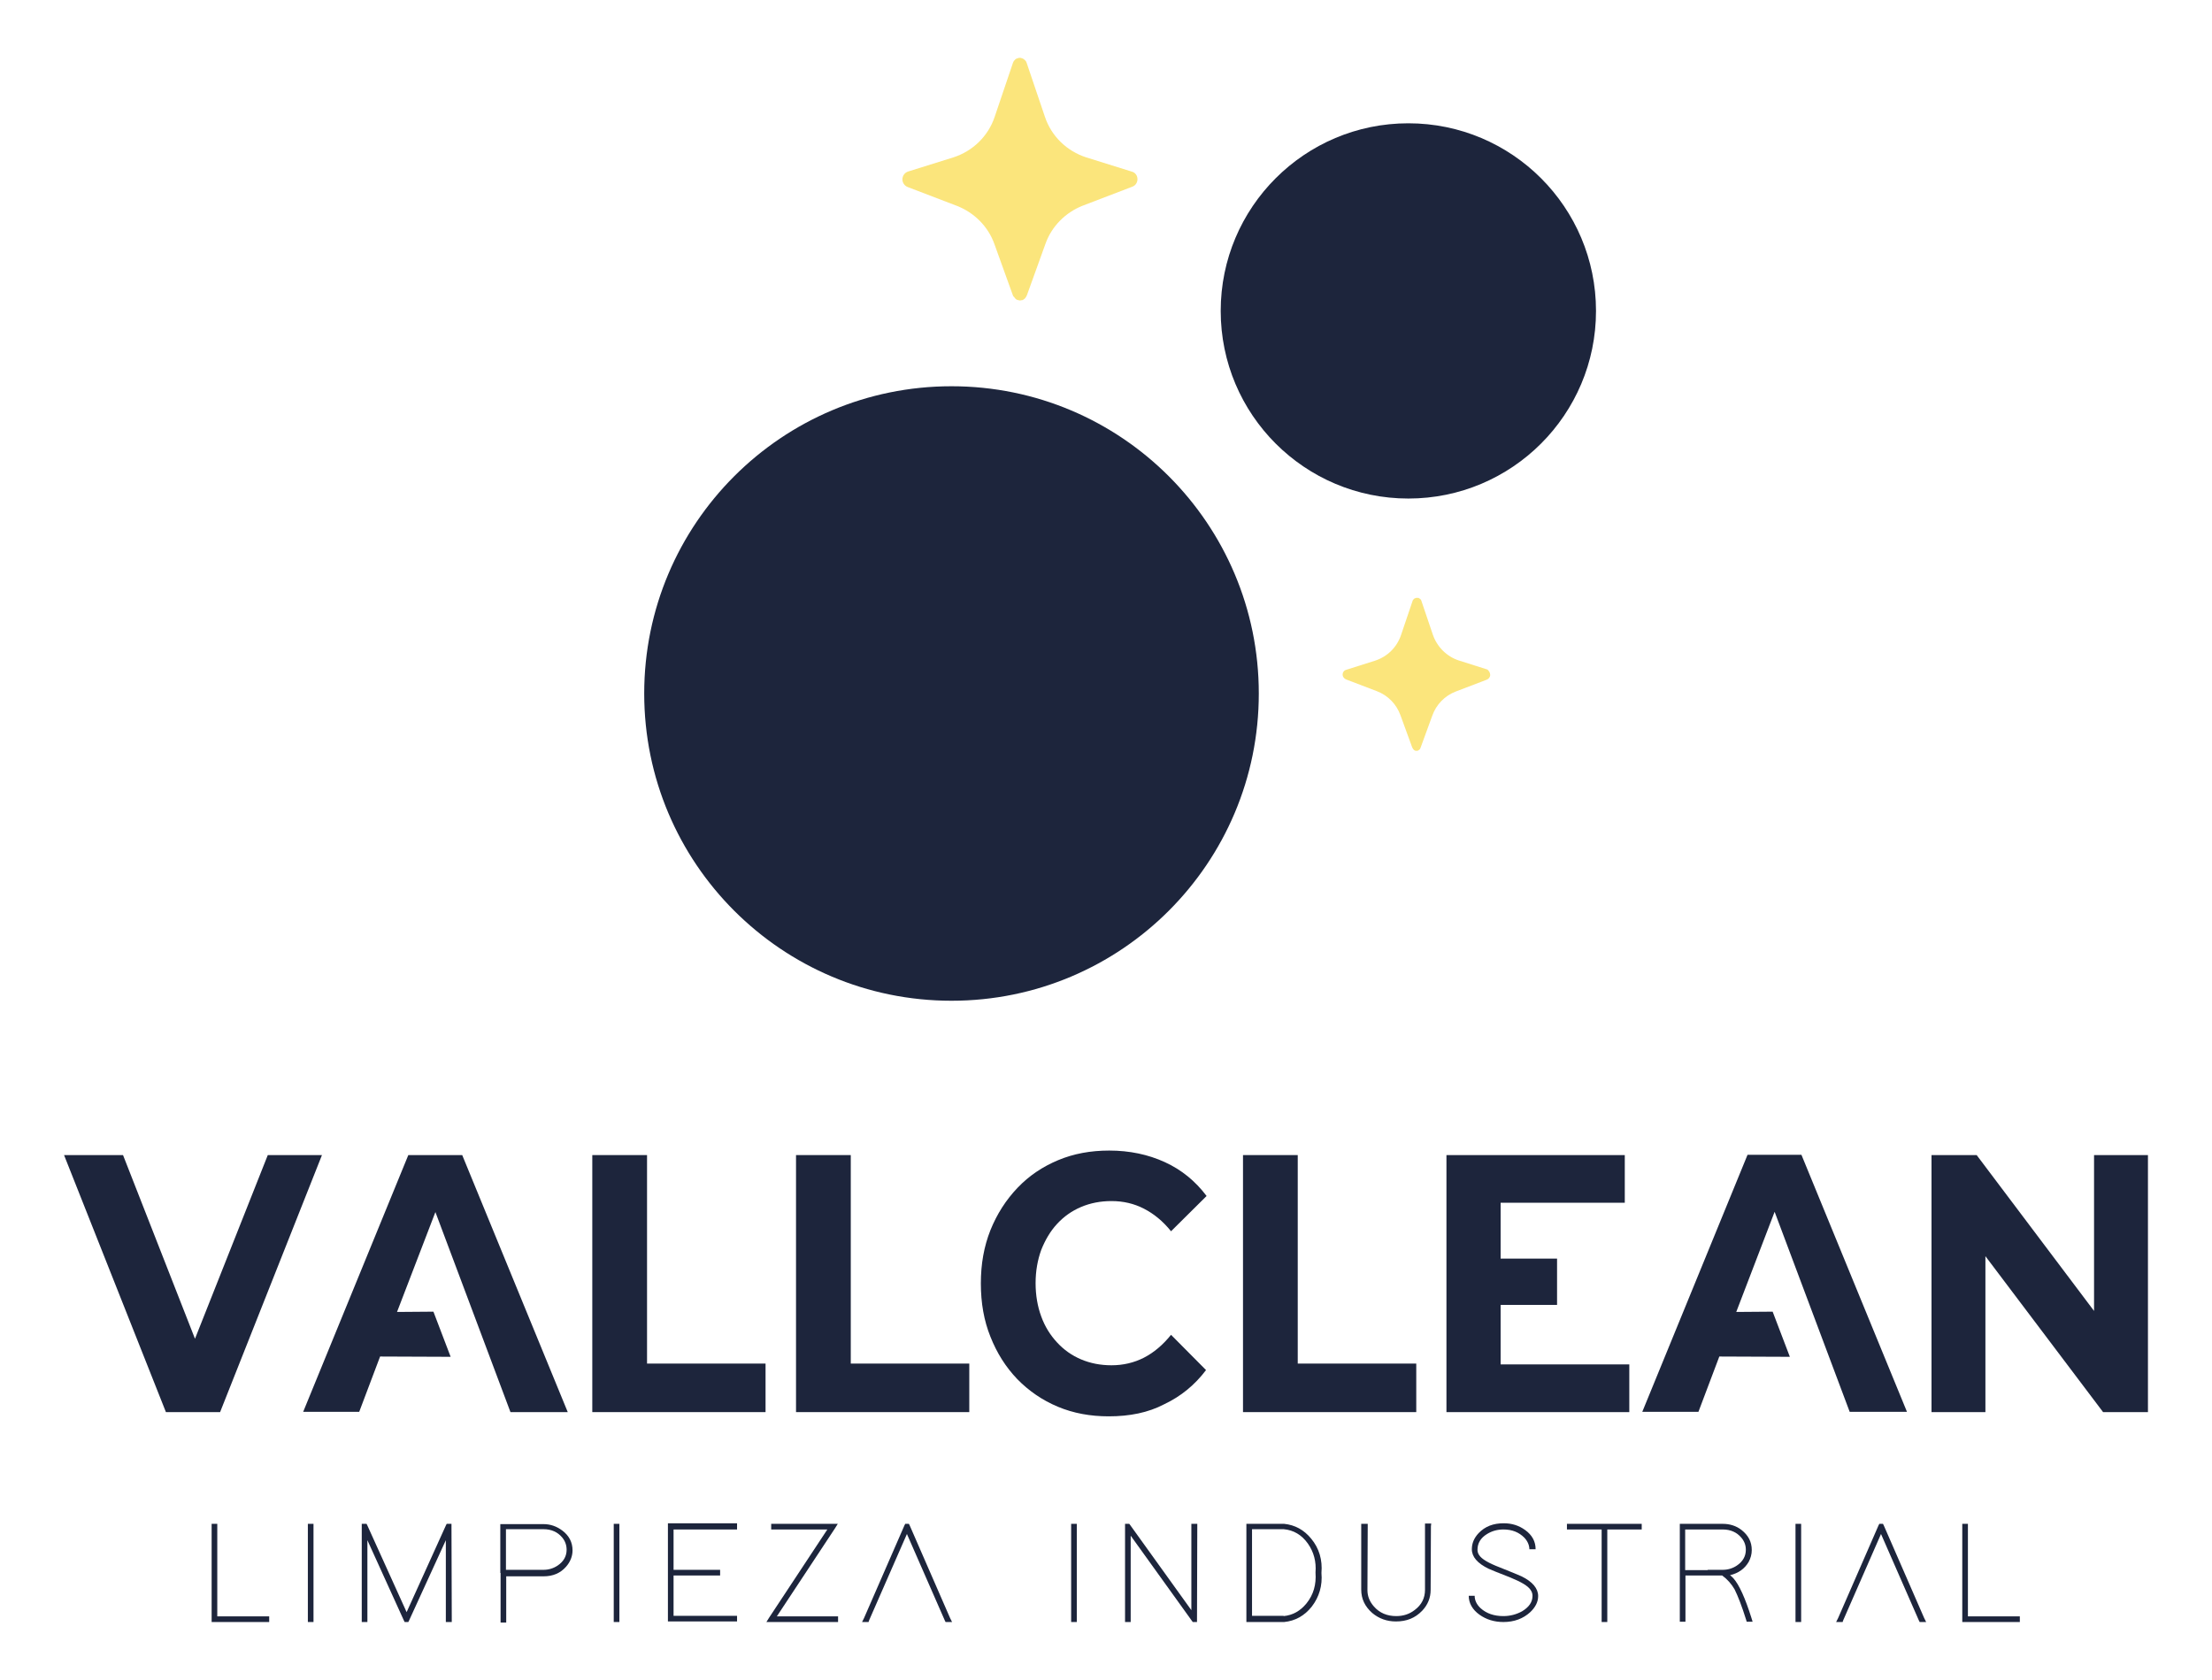 <svg xmlns="http://www.w3.org/2000/svg" xmlns:xlink="http://www.w3.org/1999/xlink" id="Capa_1" x="0px" y="0px" viewBox="0 0 783.9 595.3" style="enable-background:new 0 0 783.9 595.3;" xml:space="preserve"><style type="text/css">	.st0{fill:#FBE57C;}	.st1{fill:#1D253C;}</style><g>	<g>		<path class="st0" d="M403.1,63.5c0,1.2-0.7,2.3-1.9,2.7l-17.5,6.7c-6.1,2.4-11,7.3-13.2,13.5l-6.6,18.3c0,0.1-0.2,0.2-0.2,0.4    c-0.1,0.1-0.1,0.2-0.2,0.3c-0.1,0.1-0.2,0.3-0.3,0.4c-0.2,0.2-0.4,0.3-0.7,0.5c-0.2,0.1-0.3,0.1-0.5,0.1c-0.2,0-0.3,0.1-0.5,0.1    l-0.5-0.1c-0.2,0-0.3-0.1-0.5-0.1c-0.3-0.1-0.5-0.3-0.7-0.5c-0.1-0.1-0.2-0.2-0.3-0.4c-0.1-0.1-0.1-0.2-0.2-0.2    c-0.1-0.1-0.2-0.2-0.3-0.4l-6.6-18.3c-2.2-6.2-7.1-11.1-13.2-13.5l-17.5-6.7c-1.1-0.4-1.9-1.5-1.9-2.7c0-1.3,0.8-2.4,2-2.8l16-5    c6.9-2.2,12.4-7.5,14.7-14.4l6.5-19.2c0.1-0.2,0.2-0.4,0.3-0.6c0.1-0.1,0.2-0.2,0.3-0.3c0.2-0.3,0.5-0.5,0.9-0.6    c0.1,0,0.2-0.1,0.3-0.1c0.2-0.1,0.4-0.1,0.6-0.1c0.2,0,0.4,0,0.6,0.1c0.1,0,0.2,0.1,0.3,0.1c0.3,0.1,0.6,0.3,0.8,0.5    c0.1,0.1,0.2,0.2,0.3,0.3c0.2,0.2,0.3,0.4,0.4,0.7l6.5,19.2c2.3,6.9,7.8,12.2,14.7,14.4l16,5C402.3,61.1,403.1,62.2,403.1,63.5z"></path>		<path class="st0" d="M528.1,239.2c0,0.8-0.5,1.4-1.2,1.7l-11,4.2c-3.9,1.5-6.9,4.6-8.3,8.5l-4.2,11.5c0,0.1-0.1,0.1-0.1,0.2    c0,0.1-0.1,0.1-0.1,0.2c-0.1,0.1-0.1,0.2-0.2,0.2c-0.1,0.1-0.3,0.2-0.4,0.3c-0.1,0-0.2,0.1-0.3,0.1c-0.1,0-0.2,0-0.3,0l-0.3,0    c-0.1,0-0.2,0-0.3-0.1c-0.2-0.1-0.3-0.2-0.4-0.3c-0.1-0.1-0.1-0.1-0.2-0.2c0-0.1-0.1-0.1-0.1-0.2c-0.1-0.1-0.1-0.2-0.2-0.3    l-4.2-11.5c-1.4-3.9-4.4-7-8.3-8.5l-11-4.2c-0.7-0.3-1.2-1-1.2-1.7c0-0.8,0.5-1.5,1.3-1.7l10.1-3.2c4.4-1.4,7.8-4.7,9.3-9.1    l4.1-12.1c0-0.1,0.1-0.3,0.2-0.4c0-0.1,0.1-0.1,0.2-0.2c0.1-0.2,0.3-0.3,0.6-0.4c0.1,0,0.1,0,0.2-0.1c0.1,0,0.2,0,0.4,0    c0.1,0,0.2,0,0.4,0c0.1,0,0.1,0,0.2,0.1c0.2,0.1,0.4,0.2,0.5,0.3c0.1,0.1,0.1,0.1,0.2,0.2c0.1,0.1,0.2,0.3,0.2,0.4l4.1,12.1    c1.5,4.3,4.9,7.7,9.2,9.1l10.1,3.2C527.6,237.7,528.1,238.4,528.1,239.2z"></path>		<circle class="st1" cx="499.1" cy="110.2" r="66.5"></circle>		<circle class="st1" cx="337.2" cy="245.8" r="108.9"></circle>	</g>	<g>		<path class="st1" d="M58.8,500.5l-36.1-91.1h20.9l25.5,65.1l25.8-65.1h19.2L78,500.5H58.8z"></path>		<path class="st1" d="M107.4,500.5l37.3-91.1h19.1l37.4,91.1h-20.3l-26.6-70.9L140.7,465l12.9-0.1l6.1,16l-25-0.1l-7.4,19.6H107.4z    "></path>		<path class="st1" d="M209.9,500.5v-91.1h19.4v73.9h42v17.2H209.9z"></path>		<path class="st1" d="M282.1,500.5v-91.1h19.4v73.9h42v17.2H282.1z"></path>		<path class="st1" d="M392.9,502c-6.5,0-12.5-1.1-18-3.4c-5.5-2.3-10.3-5.6-14.4-9.8c-4.1-4.3-7.2-9.2-9.5-15    c-2.3-5.7-3.4-12-3.4-18.9s1.1-13.1,3.4-18.9c2.3-5.7,5.5-10.7,9.6-15c4.1-4.3,8.9-7.5,14.4-9.8c5.5-2.3,11.5-3.4,18.1-3.4    c7.2,0,13.8,1.4,19.7,4.1c5.9,2.7,10.8,6.7,14.8,12L415,436.4c-2.9-3.6-6.1-6.2-9.6-8c-3.5-1.8-7.3-2.7-11.5-2.7    c-3.9,0-7.5,0.7-10.8,2.1c-3.3,1.4-6.1,3.4-8.5,6c-2.4,2.6-4.2,5.7-5.6,9.2c-1.3,3.6-2,7.5-2,11.8c0,4.3,0.7,8.3,2,11.8    c1.3,3.6,3.2,6.6,5.6,9.2c2.4,2.6,5.2,4.6,8.5,6c3.3,1.4,6.9,2.1,10.8,2.1c4.1,0,8-0.9,11.5-2.7c3.5-1.8,6.7-4.5,9.6-8.1    l12.4,12.5c-4,5.3-8.9,9.3-14.8,12.1C406.9,500.7,400.3,502,392.9,502z"></path>		<path class="st1" d="M440.5,500.5v-91.1h19.4v73.9h42v17.2H440.5z"></path>		<path class="st1" d="M531.9,483.6h45.5v16.9h-64.8v-91.1h63.2v16.9h-44v19.8l20,0v16.4h-20V483.6z"></path>		<path class="st1" d="M684.5,500.5v-91.1h16l49.4,65.6h-7.8v-65.6h19.1v91.1h-15.9l-49.5-65.6h7.8v65.6H684.5z"></path>		<path class="st1" d="M582,500.4l37.3-91.1h19.1l37.4,91.1h-20.3l-26.6-70.9L615.3,465l12.9-0.1l6.1,16l-25-0.1l-7.4,19.6H582z"></path>	</g>	<g>		<path class="st1" d="M75,540.1h2v1v31.8h17.4h1v2h-1H76h-1v-1v-32.8V540.1z"></path>		<path class="st1" d="M109.1,540.1h2v1v32.8v1h-2v-1v-32.8V540.1z"></path>		<path class="st1" d="M130.2,574.9h-2v-1v-32.8v-1h1.7l0.3,0.6l13.9,30.7l13.9-30.7l0.3-0.6h1.7v1l0.1,32.8v1h-2.1v-1l0-28    L145,574.3l-0.3,0.6h-1.3l-0.3-0.6l-12.9-28.4v28V574.9z"></path>		<path class="st1" d="M177.3,557.5l0-16.3v-1h1l14.3,0c2.5,0,4.7,0.8,6.7,2.3c2.4,1.8,3.6,4.2,3.6,7c0,2.1-0.8,4.1-2.3,5.8    c-2,2.3-4.7,3.4-7.9,3.4h-13.3v15.4v1h-2v-1v-15.4V557.5z M192.6,556.4c1.8,0,3.5-0.5,5-1.5c2.1-1.4,3.2-3.3,3.2-5.6    c0-1.6-0.5-3.1-1.6-4.4c-1.6-1.9-3.8-2.9-6.6-2.9h-13.3v14.4L192.6,556.4z"></path>		<path class="st1" d="M217.5,540.1h2v1v32.8v1h-2v-1v-32.8V540.1z"></path>		<path class="st1" d="M261.2,540.1v2h-1h-21.5v14.3h15.5h1v2h-1h-15.5v14.3h21.5h1v2h-1h-22.5h-1v-1v-15.4v-2v-15.4v-1h1h22.5    H261.2z"></path>		<path class="st1" d="M273.3,542.1v-2h1H295h1h0.9l-1,1.6l-20.6,31.2H296h1v2h-1h-22.5h-1h-0.9l1-1.6l20.6-31.2h-18.8H273.3z"></path>		<path class="st1" d="M307.8,574.9h-2.3l0.7-1.4l14.3-32.8l0.3-0.6h1.3l0.3,0.6l14.3,32.8l0.7,1.4h-2.3l-0.3-0.6l-13.4-30.6    l-13.4,30.6L307.8,574.9z"></path>		<path class="st1" d="M379.6,540.1h2v1v32.8v1h-2v-1v-32.8V540.1z"></path>		<path class="st1" d="M400.7,574.9h-2v-1v-32.8v-1h1.5l0.3,0.4l21.7,30.2l0-29.6v-1h2.1v1l-0.1,32.8v1h-1.5l-0.3-0.4l-21.7-30.2    v29.6V574.9z"></path>		<path class="st1" d="M441.7,574.9v-1v-32.8v-1h1H455h0.1c3.8,0.4,7,2.1,9.6,5.3c2.8,3.4,4,7.5,3.6,12.1c0.4,4.5-0.8,8.5-3.4,11.9    c-2.6,3.3-5.9,5.1-9.8,5.5H455h0h-12.3H441.7z M454.9,572.8c3.2-0.3,5.9-1.8,8.1-4.5c2.5-3.1,3.5-6.7,3.2-10.9v-0.1    c0.3-3.8-0.6-7.2-2.7-10.2c-2.2-3.1-5.1-4.8-8.6-5.1h-11.2v30.7H454.9z"></path>		<path class="st1" d="M482.6,540.1h2.1l0,1l-0.1,22.5c0,2.2,0.8,4.1,2.3,5.8c2,2.3,4.7,3.4,7.9,3.4c2.5,0,4.7-0.7,6.6-2.2    c2.4-1.8,3.6-4.2,3.6-7.1v-22.5v-1h2.2l-0.1,1l-0.1,22.5c0,2.8-1,5.3-3,7.4c-2.5,2.6-5.5,3.8-9.3,3.8c-3.2,0-6-1-8.4-3    c-2.6-2.3-3.9-5-3.9-8.3v-22.5V540.1z"></path>		<path class="st1" d="M542,549.3c0-1.6-0.6-3-1.8-4.3c-1.9-1.9-4.3-2.9-7.4-2.9c-2.1,0-4,0.5-5.8,1.6c-2.3,1.4-3.4,3.3-3.4,5.6    c0,0.7,0.2,1.3,0.6,1.9c0.9,1.4,3.3,2.8,7.2,4.3c4.3,1.7,6.9,2.8,7.8,3.2c3.9,1.9,5.9,4.3,5.9,7c0,2.1-1,4-2.8,5.7    c-2.5,2.3-5.7,3.5-9.5,3.5c-3.3,0-6.1-0.9-8.5-2.6c-2.5-1.8-3.8-4.1-3.8-6.7h2.1c0,1.6,0.7,3.1,2.1,4.4c2.1,1.9,4.8,2.8,8.1,2.8    c2.4,0,4.6-0.6,6.6-1.7c2.5-1.5,3.7-3.3,3.7-5.5c0-0.7-0.2-1.4-0.7-2.1c-0.9-1.4-3.3-2.8-7.2-4.4c-4.3-1.7-6.9-2.7-7.7-3.1    c-3.9-1.9-5.9-4.2-5.9-6.9c0-2.1,0.8-4,2.4-5.7c2.3-2.4,5.2-3.5,8.9-3.5c2.9,0,5.4,0.8,7.6,2.4c2.5,1.8,3.7,4.1,3.7,6.8H542z"></path>		<path class="st1" d="M580.8,540.1h1v2h-1h-11.2v31.8v1h-2v-1v-31.8h-11.3h-1v-2h1h11.3h2H580.8z"></path>		<path class="st1" d="M614.3,559.4c2.1,2.4,4.2,7.1,6.4,14.1l0.4,1.3h-2.1l-0.2-0.7c-1.5-4.8-2.9-8.4-4.1-10.8    c-1.1-1.9-2.6-3.6-4.4-4.9h-13v15.4v1h-2v-1v-15.4v-1l0-16.3v-1h1l14.2,0c2.5,0,4.8,0.7,6.7,2.2c2.4,1.9,3.6,4.2,3.6,7.1    c0,1.5-0.4,2.9-1.1,4.2c-1.4,2.4-3.6,4-6.6,4.7C613.5,558.6,613.9,559,614.3,559.4z M610.5,556.4c1.8,0,3.5-0.5,5-1.5    c2.1-1.4,3.2-3.3,3.2-5.6c0-1.6-0.5-3-1.6-4.3c-1.6-1.9-3.8-2.9-6.6-2.9h-13.3v14.4h0.1h0.1h0.1h0h0.1h0.1h0h0.1h0.1h0h0.1h0.1h0    h0.1h0.1h0h0.1h0.1h0h0.1h0.1h0h0.1h0.1h0h0.1h0.1h0h0.1h0h0.1h0.1h0h0.1h0.1h0h0.1h0.1h0h0.1h0.1h0h0.1h0.1h0h0.1h0.1h0h0.1h0.1    h0h0.1h0.1h0h0.1h0.1h0h0.1h0.1h0h0.1h0.1h0h0.1h0.1h0h0.1h0h0.1h0.1h0h0.1h0.1h0h0.1h0.1h0h0.1h0.1h0h0.1h0.1h0h0.1h0.1h0h0.1    h0.1h0h0.1h0.1h0h0.1h0.1h0h0.1h0.1h0h0.1h0.1h0h0.1h0.1h0h0.1h0h0.1h0.1h0h0.1h0.1h0h0.1h0.1h0h0.1h0.1h0h0.1l0.1-0.1h0h0.1h0.1    h0h0.1h0.1h0h0.1h0.1h0h0.1h0.1h0h0.1h0.1h0h0.1h0.1h0h0.1h0.1h0h0.1h0h0.1h0.1h0h0.1h0.1h0h0.1h0.1h0h0.1h0.1h0h0.1h0.1h0h0.1    h0.1h0h0.1h0.1h0h0.1h0.1h0h0.1h0.1h0h0.1h0.1h0h0.1h0.1h0h0.1h0.1h0h0.1h0h0.1h0.1h0h0.1h0.1h0h0.1h0.1h0h0.1h0.1h0H610.5z"></path>		<path class="st1" d="M636.3,540.1h2v1v32.8v1h-2v-1v-32.8V540.1z"></path>		<path class="st1" d="M653,574.9h-2.3l0.7-1.4l14.3-32.8l0.3-0.6h1.3l0.3,0.6l14.3,32.8l0.7,1.4h-2.3l-0.3-0.6l-13.4-30.6    l-13.4,30.6L653,574.9z"></path>		<path class="st1" d="M695.4,540.1h2v1v31.8h17.4h1v2h-1h-18.4h-1v-1v-32.8V540.1z"></path>	</g></g></svg>